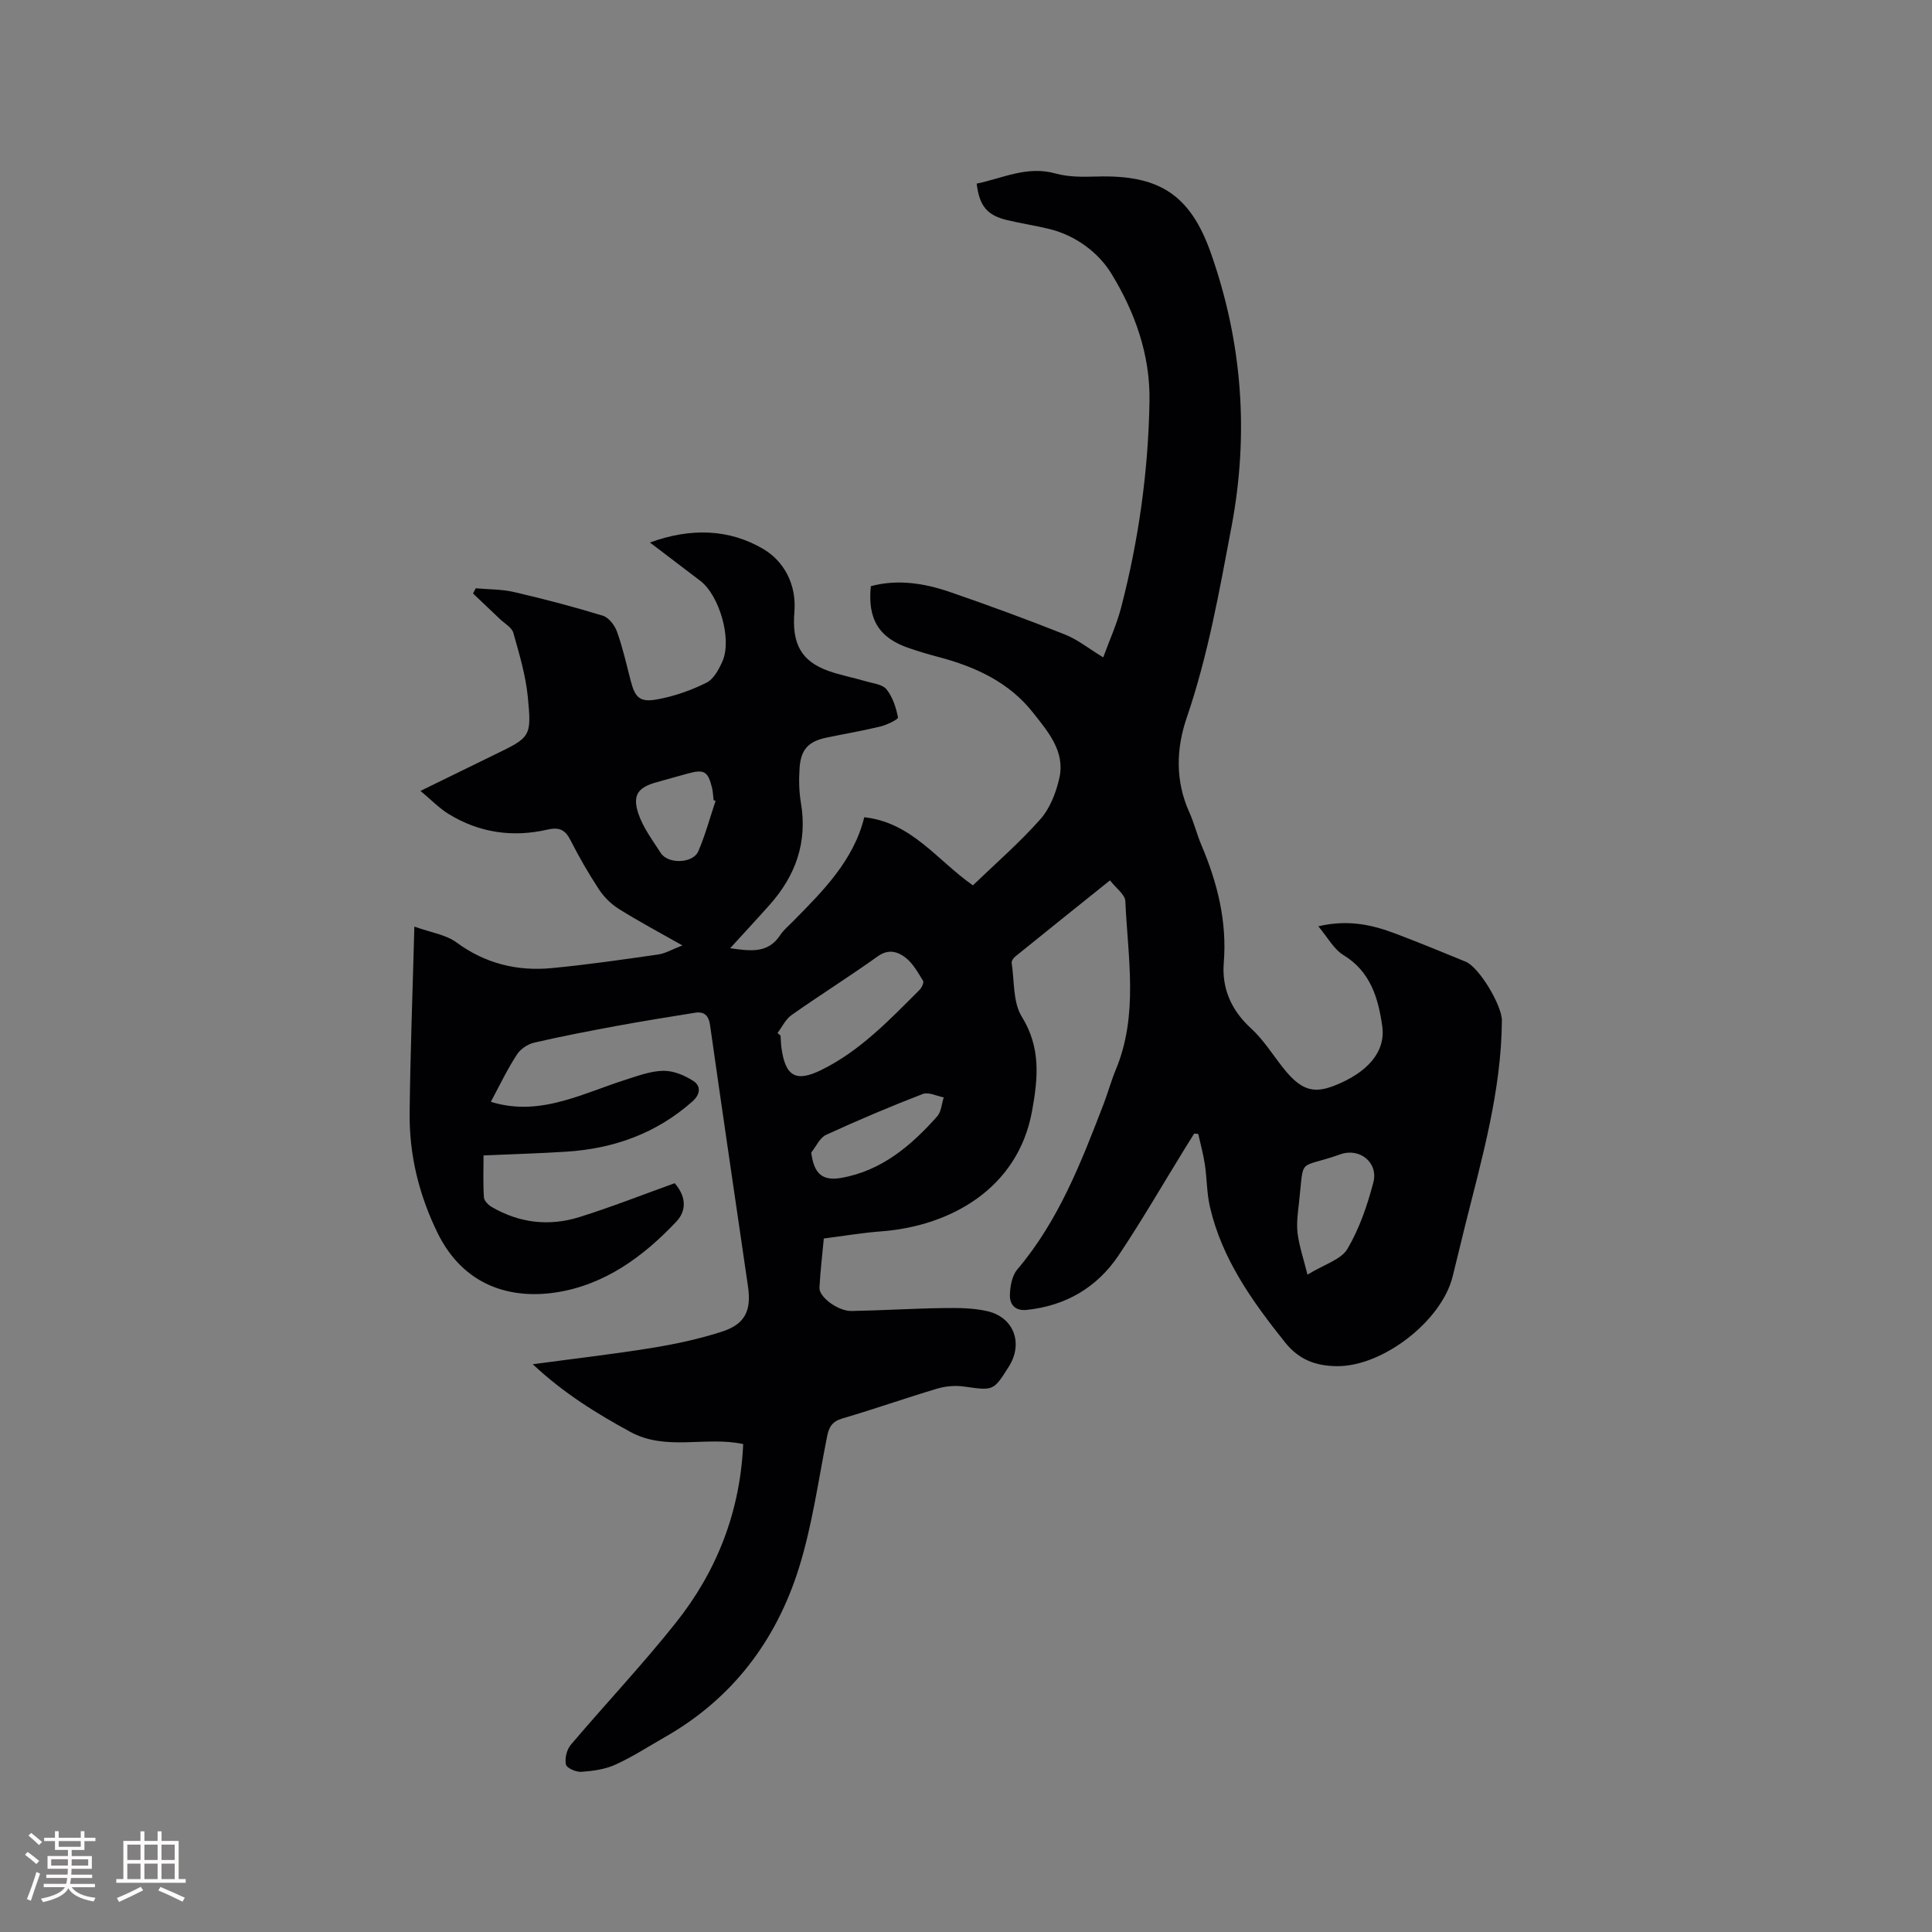 <svg enable-background="new 0 0 400 400" viewBox="0 0 400 400" xmlns="http://www.w3.org/2000/svg"><rect x="0" y="0" width="400" height="400" fill="#808080" stroke="none"/><path d="m101.62 228.12c5.48 1.7 10.51 1.06 15.41-.32 4.17-1.17 8.18-2.87 12.31-4.19 2.61-.83 5.3-1.86 7.97-1.91 2.1-.04 4.47.94 6.28 2.13 1.51 1 1.48 2.7-.25 4.23-7.46 6.61-16.27 9.75-26.06 10.38-5.58.36-11.17.51-17.17.78 0 3.03-.11 5.86.08 8.68.05.71.91 1.58 1.62 1.99 5.7 3.33 11.86 4.05 18.09 2.11 6.64-2.07 13.13-4.64 19.79-7.03 2.22 2.55 2.65 5.5.33 7.96-6.89 7.3-14.89 13.15-25.03 14.67-9.27 1.39-19.04-1.34-24.43-12.4-3.85-7.9-5.85-16.14-5.75-24.84.14-12.48.62-24.96.98-38.52 3.42 1.23 6.51 1.66 8.72 3.28 5.99 4.4 12.59 6 19.77 5.31 7.35-.7 14.66-1.76 21.97-2.81 1.5-.21 2.9-1.06 5.03-1.88-4.81-2.73-9.06-4.99-13.13-7.54-1.62-1.01-3.11-2.49-4.16-4.09-2.15-3.27-4.11-6.68-5.88-10.17-1.1-2.17-2.36-2.73-4.76-2.18-7.21 1.66-14.14.66-20.48-3.24-1.94-1.2-3.57-2.9-5.82-4.77 5.42-2.65 10.3-5.05 15.18-7.42 7.61-3.69 7.86-3.71 7.05-12.03-.44-4.49-1.77-8.91-3-13.28-.32-1.12-1.8-1.92-2.77-2.85-1.85-1.77-3.71-3.53-5.57-5.29.18-.36.37-.72.55-1.08 2.66.24 5.38.18 7.96.78 6.17 1.43 12.3 3.04 18.35 4.89 1.22.37 2.46 1.97 2.93 3.28 1.18 3.28 1.95 6.7 2.82 10.08.92 3.6 1.88 4.65 5.57 3.96 3.49-.64 6.96-1.86 10.14-3.44 1.5-.74 2.59-2.78 3.33-4.47 1.99-4.56-.66-13.64-4.62-16.64-3.34-2.54-6.67-5.08-10.41-7.92 8.46-3.09 16.44-2.8 23.46 1.34 4.26 2.51 6.92 7.28 6.45 13.02-.54 6.6 1.38 10.21 7.11 12.25 2.48.88 5.1 1.36 7.63 2.11 1.51.45 3.49.63 4.33 1.68 1.28 1.59 1.98 3.78 2.38 5.82.08.39-2.31 1.55-3.67 1.88-3.7.9-7.47 1.53-11.2 2.31-3.64.77-5.23 2.42-5.5 6.21-.17 2.41-.13 4.9.27 7.28 1.38 8.15-1.08 15.05-6.45 21.09-2.58 2.9-5.22 5.74-8.2 9.01 4.3.61 7.85 1.1 10.36-2.71.69-1.05 1.7-1.89 2.59-2.79 6.26-6.34 12.6-12.63 14.82-21.62 9.86 1.1 15 8.86 22.49 14.1 4.66-4.49 9.63-8.8 13.95-13.67 2-2.25 3.26-5.51 3.94-8.51 1.26-5.54-2.35-9.64-5.43-13.56-4.98-6.33-11.97-9.53-19.6-11.54-2.05-.54-4.08-1.15-6.08-1.83-6.22-2.11-8.62-5.97-7.91-12.83 5.58-1.49 11.08-.61 16.41 1.22 8 2.75 15.95 5.68 23.81 8.8 2.61 1.04 4.89 2.9 7.89 4.72 1.28-3.52 2.81-6.85 3.71-10.33 3.64-14 5.63-28.25 5.87-42.73.16-9.64-3.07-18.55-7.93-26.45-2.63-4.28-7.36-7.87-12.88-9.2-2.88-.7-5.82-1.14-8.71-1.83-4.12-1-5.69-2.91-6.26-7.54 5.37-1.11 10.44-3.75 16.33-2.1 2.69.75 5.67.71 8.51.63 12.84-.38 19.34 3.63 23.65 15.85 6.5 18.45 7.92 37.32 4.27 56.66-2.52 13.33-4.86 26.64-9.27 39.53-2.2 6.43-2.39 13.08.52 19.55 1 2.21 1.58 4.61 2.53 6.85 3.3 7.79 5.31 15.75 4.62 24.35-.43 5.3 1.55 9.83 5.65 13.58 2.54 2.32 4.42 5.36 6.58 8.1 3.63 4.59 6.17 5.5 10.6 3.78 6.97-2.72 10.73-7.07 9.98-12.34-.83-5.82-2.41-11.3-8.06-14.74-1.98-1.21-3.23-3.63-5.17-5.94 6.21-1.46 11.2-.3 16.07 1.55 4.85 1.84 9.65 3.81 14.44 5.78 2.8 1.15 7.51 9.07 7.49 12.19-.11 14.58-4.12 28.46-7.61 42.43-.87 3.49-1.72 6.99-2.57 10.49-2.25 9.27-14.51 18.74-24 18.63-4.33-.05-7.8-1.29-10.7-4.91-6.8-8.51-13.07-17.26-15.57-28.08-.66-2.86-.61-5.88-1.05-8.79-.32-2.12-.9-4.21-1.37-6.31-.28-.02-.56-.04-.84-.06-.63 1.01-1.27 2.02-1.89 3.03-4.56 7.39-8.91 14.93-13.73 22.14-4.47 6.67-10.92 10.47-19.02 11.33-2.43.26-3.54-1.12-3.51-3.02.03-1.81.42-4.04 1.53-5.35 8.54-10.08 13.2-22.12 17.85-34.2.91-2.37 1.58-4.84 2.55-7.18 4.73-11.39 2.49-23.19 1.97-34.86-.06-1.4-1.95-2.72-3.18-4.32-6.83 5.48-13.26 10.63-19.66 15.81-.36.29-.76.91-.69 1.3.57 3.75.24 8.12 2.09 11.11 3.99 6.44 3.36 12.76 2.12 19.57-2.95 16.17-17.09 23.82-31.22 24.88-3.89.29-7.75.95-11.89 1.48-.32 3.5-.73 6.84-.9 10.2-.1 1.92 3.88 4.86 6.63 4.81 6.35-.12 12.7-.52 19.06-.61 3.05-.04 6.2-.03 9.13.66 5.48 1.3 7.39 6.69 4.4 11.44-3.21 5.1-3.2 5-9.2 4.16-1.81-.26-3.82-.12-5.57.4-6.59 1.96-13.09 4.26-19.69 6.19-2.08.61-2.78 1.72-3.17 3.68-1.82 9.13-3.08 18.44-5.84 27.28-4.71 15.05-13.8 27.08-27.75 35.02-3.41 1.94-6.71 4.1-10.27 5.71-2.14.97-4.65 1.31-7.03 1.48-1.08.08-3.03-.78-3.19-1.51-.27-1.25.16-3.08 1-4.08 7.19-8.48 14.84-16.58 21.75-25.27 8.51-10.69 13.33-23.01 13.95-37-7.75-1.68-15.97 1.53-23.4-2.54-6.94-3.8-13.65-7.89-20.17-13.99 8.84-1.19 16.8-2.1 24.69-3.38 4.89-.8 9.79-1.85 14.49-3.37 4.81-1.56 6.11-4.36 5.38-9.38-2.63-18.02-5.29-36.04-7.85-54.07-.29-2.05-1.24-2.87-3.12-2.57-5.42.86-10.84 1.74-16.23 2.73-5.72 1.06-11.44 2.15-17.1 3.47-1.32.31-2.82 1.32-3.53 2.45-1.97 2.99-3.51 6.25-5.41 9.79zm59.35-14.24c.21.17.42.35.63.52.06.84.08 1.69.19 2.53.81 5.97 3.02 7.18 8.29 4.58 8.04-3.96 14.09-10.37 20.3-16.56.45-.45.95-1.53.73-1.88-1.05-1.7-2.08-3.59-3.6-4.78-1.6-1.24-3.53-1.9-5.77-.3-5.84 4.18-11.94 8-17.82 12.14-1.26.87-1.99 2.48-2.95 3.75zm109.73 50.02c3.49-2.14 6.95-3.1 8.27-5.33 2.48-4.2 4.13-9.02 5.37-13.78 1.06-4.08-2.82-7.23-6.84-5.8-8.98 3.2-7.45.19-8.57 10.12-.24 2.09-.53 4.25-.27 6.31.35 2.63 1.22 5.19 2.04 8.48zm-102.74-25.28c.54 4.35 2.27 5.94 6.21 5.25 8.36-1.47 14.45-6.65 19.86-12.73.85-.96.93-2.61 1.36-3.94-1.45-.27-3.15-1.16-4.32-.71-6.76 2.61-13.45 5.44-20.04 8.47-1.31.6-2.06 2.41-3.07 3.66zm-19.81-72.8c-.14-.05-.27-.11-.41-.16-.1-.84-.12-1.69-.31-2.51-.85-3.46-1.62-3.92-4.99-3.01-2.14.58-4.27 1.2-6.41 1.79-3.9 1.06-5.15 2.63-3.87 6.5.97 2.91 2.94 5.52 4.63 8.16 1.52 2.37 6.68 2.21 7.79-.35 1.45-3.37 2.4-6.94 3.57-10.42z" fill="#010103"/><g fill="#fcfbfa"><path d="m5.17 384 .55-.58c.85.61 1.65 1.24 2.4 1.87l-.59.64c-.83-.73-1.62-1.38-2.36-1.93m1.22 9.53-.82-.34c.71-1.76 1.37-3.64 1.98-5.63.24.13.5.25.76.36-.6 1.67-1.24 3.54-1.92 5.61m-.5-13.5.57-.54c.56.44 1.31 1.06 2.26 1.87l-.64.64c-.68-.66-1.41-1.32-2.19-1.97m3.25.46h2.24v-1.36h.77v1.36h4.57v-1.36h.76v1.36h2.28v.69h-2.28v1.84h-2.64v1.26h4.18v2.64h-4.21c0 .45-.02.86-.05 1.21h4.32v.69h-4.38c-.04.34-.1.75-.19 1.22h5.15v.69h-4.82c.87 1.19 2.51 1.92 4.93 2.19-.17.31-.3.57-.37.76-2.77-.49-4.52-1.41-5.26-2.76-.56 1.26-2.3 2.23-5.24 2.9-.12-.24-.26-.48-.43-.72 2.73-.55 4.38-1.34 4.96-2.38h-4.38v-.69h4.65c.1-.38.17-.79.21-1.22h-4.32v-.69h4.4c.03-.34.05-.75.05-1.21h-4.2v-2.64h4.23v-1.26h-2.69v-1.84h-2.24zm1.46 4.46v1.29h3.45c.01-.4.02-.57.01-.53v-.32-.45h-3.46zm1.55-2.59h4.57v-1.19h-4.57zm6.11 2.59h-3.42v.77c-.01.19-.01.37-.02.53h3.44z"/><path d="m32.63 379.16h.82v1.98h3.54v7.89h1.46v.78h-14.37v-.78h1.46v-7.89h3.54v-1.98h.82v1.98h2.73zm-3.49 11.48.5.73c-1.61.82-3.28 1.63-5 2.41-.13-.27-.28-.55-.44-.82 1.75-.72 3.4-1.49 4.94-2.32m-2.78-5.55h2.73v-3.18h-2.73zm0 3.95h2.73v-3.2h-2.73zm3.54-3.95h2.73v-3.18h-2.73zm0 3.95h2.73v-3.2h-2.73zm7.89 4.68c-1.84-.92-3.51-1.7-5.02-2.32l.45-.73c1.89.8 3.57 1.55 5.04 2.23zm-1.62-11.81h-2.73v3.18h2.73zm-2.73 7.13h2.73v-3.2h-2.73z"/></g></svg>